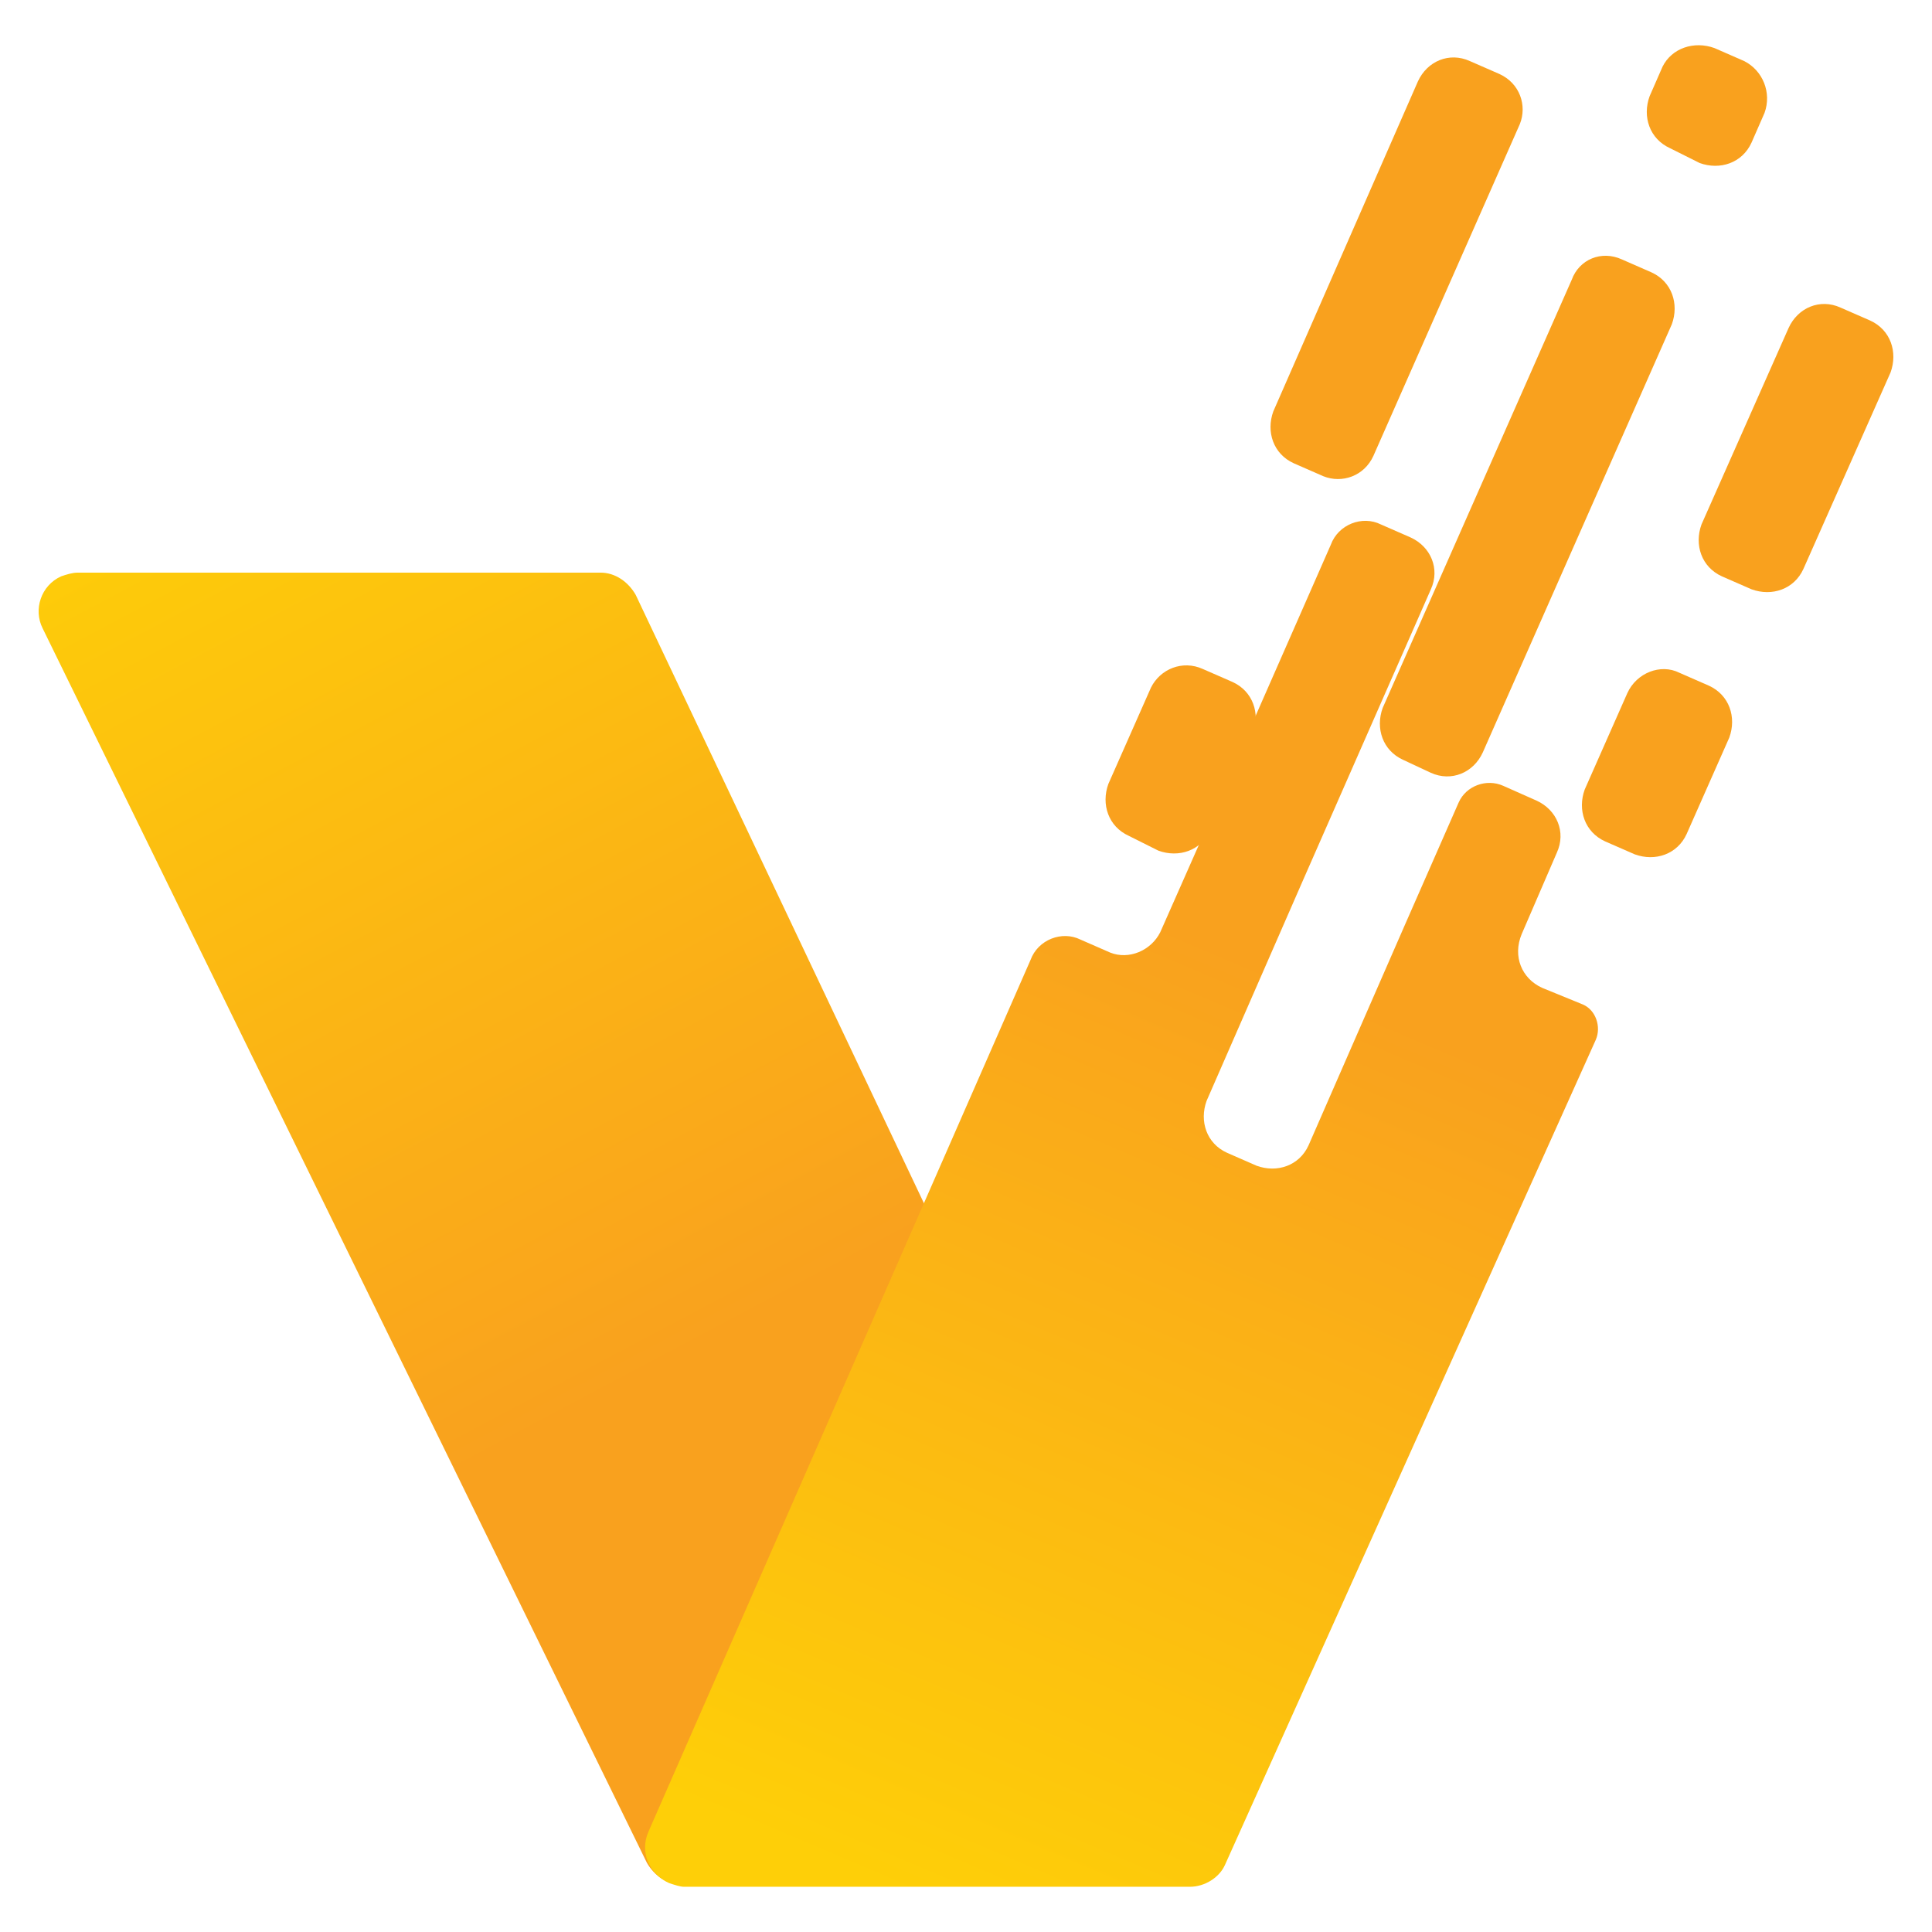 <svg width="100" height="100" viewBox="0 0 100 100" fill="none" xmlns="http://www.w3.org/2000/svg">
<path d="M61.398 97.563H35.303C34.535 97.563 33.864 97.084 33.48 96.412L2.204 32.517C1.724 31.558 2.108 30.311 3.164 29.831C3.451 29.735 3.739 29.639 4.027 29.639H31.082C31.849 29.639 32.521 30.119 32.904 30.79L63.221 94.781C63.701 95.74 63.317 96.987 62.261 97.467C62.07 97.563 61.686 97.563 61.398 97.563Z" fill="url(#paint0_linear)"/>
<path d="M76.077 3.16L77.612 3.831C78.667 4.311 79.051 5.462 78.667 6.422L71.088 23.595C70.608 24.65 69.457 25.034 68.498 24.65L66.963 23.978C65.907 23.499 65.523 22.347 65.907 21.292L73.39 4.215C73.87 3.16 75.021 2.68 76.077 3.16Z" fill="url(#paint1_linear)"/>
<path d="M83.944 13.425L85.479 14.097C86.534 14.576 86.918 15.728 86.534 16.783L76.749 38.945C76.269 40 75.118 40.48 74.062 40L72.623 39.328C71.568 38.849 71.184 37.697 71.568 36.642L81.353 14.48C81.737 13.425 82.888 12.945 83.944 13.425Z" fill="url(#paint2_linear)"/>
<path d="M88.741 2.488L90.276 3.16C91.235 3.64 91.715 4.791 91.331 5.846L90.659 7.381C90.18 8.437 89.028 8.82 87.973 8.437L86.438 7.669C85.383 7.189 84.999 6.038 85.383 4.983L86.054 3.448C86.534 2.488 87.685 2.105 88.741 2.488Z" fill="url(#paint3_linear)"/>
<path d="M78.763 48.347L80.586 44.125C81.065 43.07 80.586 41.919 79.53 41.439L77.803 40.672C76.94 40.288 75.885 40.672 75.501 41.535L72.719 47.867L67.73 59.284C67.25 60.339 66.099 60.723 65.044 60.339L63.509 59.667C62.453 59.188 62.07 58.036 62.453 56.981L67.442 45.565L74.062 30.502C74.542 29.447 74.062 28.296 73.007 27.816L71.472 27.144C70.512 26.665 69.265 27.144 68.881 28.2L62.261 43.262L60.055 48.251C59.575 49.21 58.424 49.69 57.465 49.306L55.93 48.635C54.97 48.155 53.723 48.635 53.339 49.69L33.576 94.781C33.096 95.836 33.576 96.987 34.631 97.467C34.919 97.563 35.207 97.659 35.399 97.659H61.59C62.358 97.659 63.125 97.179 63.413 96.508L82.6 53.815C82.888 53.144 82.6 52.28 81.929 51.992L79.818 51.129C78.763 50.649 78.283 49.498 78.763 48.347C78.763 48.443 78.763 48.443 78.763 48.347Z" fill="url(#paint4_linear)"/>
<path d="M86.918 34.819L88.453 35.491C89.508 35.971 89.892 37.122 89.508 38.177L87.301 43.166C86.822 44.221 85.671 44.605 84.615 44.221L83.08 43.55C82.025 43.07 81.641 41.919 82.025 40.864L84.231 35.875C84.711 34.819 85.958 34.34 86.918 34.819Z" fill="url(#paint5_linear)"/>
<path d="M62.261 34.628L63.796 35.299C64.852 35.779 65.236 36.93 64.852 37.986L62.645 42.974C62.166 44.03 61.014 44.413 59.959 44.03L58.424 43.262C57.369 42.782 56.985 41.631 57.369 40.576L59.575 35.587C60.055 34.628 61.206 34.148 62.261 34.628Z" fill="url(#paint6_linear)"/>
<path d="M95.264 15.92L96.799 16.591C97.855 17.071 98.238 18.222 97.855 19.278L93.345 29.447C92.866 30.502 91.714 30.886 90.659 30.502L89.124 29.831C88.069 29.351 87.685 28.2 88.069 27.145L92.578 16.975C93.058 15.92 94.209 15.44 95.264 15.92Z" fill="url(#paint7_linear)"/>
<defs>
<linearGradient id="paint0_linear" x1="10.524" y1="20.898" x2="36.413" y2="69.698" gradientUnits="userSpaceOnUse">
<stop stop-color="#FECF08"/>
<stop offset="1" stop-color="#F9A11E"/>
</linearGradient>
<linearGradient id="paint1_linear" x1="35.154" y1="90.713" x2="49.411" y2="61.179" gradientUnits="userSpaceOnUse">
<stop stop-color="#FECF08"/>
<stop offset="1" stop-color="#F9A11E"/>
</linearGradient>
<linearGradient id="paint2_linear" x1="45.599" y1="95.915" x2="59.873" y2="66.338" gradientUnits="userSpaceOnUse">
<stop stop-color="#FECF08"/>
<stop offset="1" stop-color="#F9A11E"/>
</linearGradient>
<linearGradient id="paint3_linear" x1="45.715" y1="93.74" x2="59.722" y2="64.734" gradientUnits="userSpaceOnUse">
<stop stop-color="#FECF08"/>
<stop offset="1" stop-color="#F9A11E"/>
</linearGradient>
<linearGradient id="paint4_linear" x1="47.768" y1="98.521" x2="67.984" y2="50.999" gradientUnits="userSpaceOnUse">
<stop stop-color="#FECF08"/>
<stop offset="1" stop-color="#F9A11E"/>
</linearGradient>
<linearGradient id="paint5_linear" x1="55.203" y1="102.131" x2="69.517" y2="72.805" gradientUnits="userSpaceOnUse">
<stop stop-color="#FECF08"/>
<stop offset="1" stop-color="#F9A11E"/>
</linearGradient>
<linearGradient id="paint6_linear" x1="36.188" y1="90.858" x2="50.325" y2="61.575" gradientUnits="userSpaceOnUse">
<stop stop-color="#FECF08"/>
<stop offset="1" stop-color="#F9A11E"/>
</linearGradient>
<linearGradient id="paint7_linear" x1="55.696" y1="100.336" x2="69.91" y2="70.888" gradientUnits="userSpaceOnUse">
<stop stop-color="#FECF08"/>
<stop offset="1" stop-color="#F9A11E"/>
</linearGradient>
</defs>
</svg>
